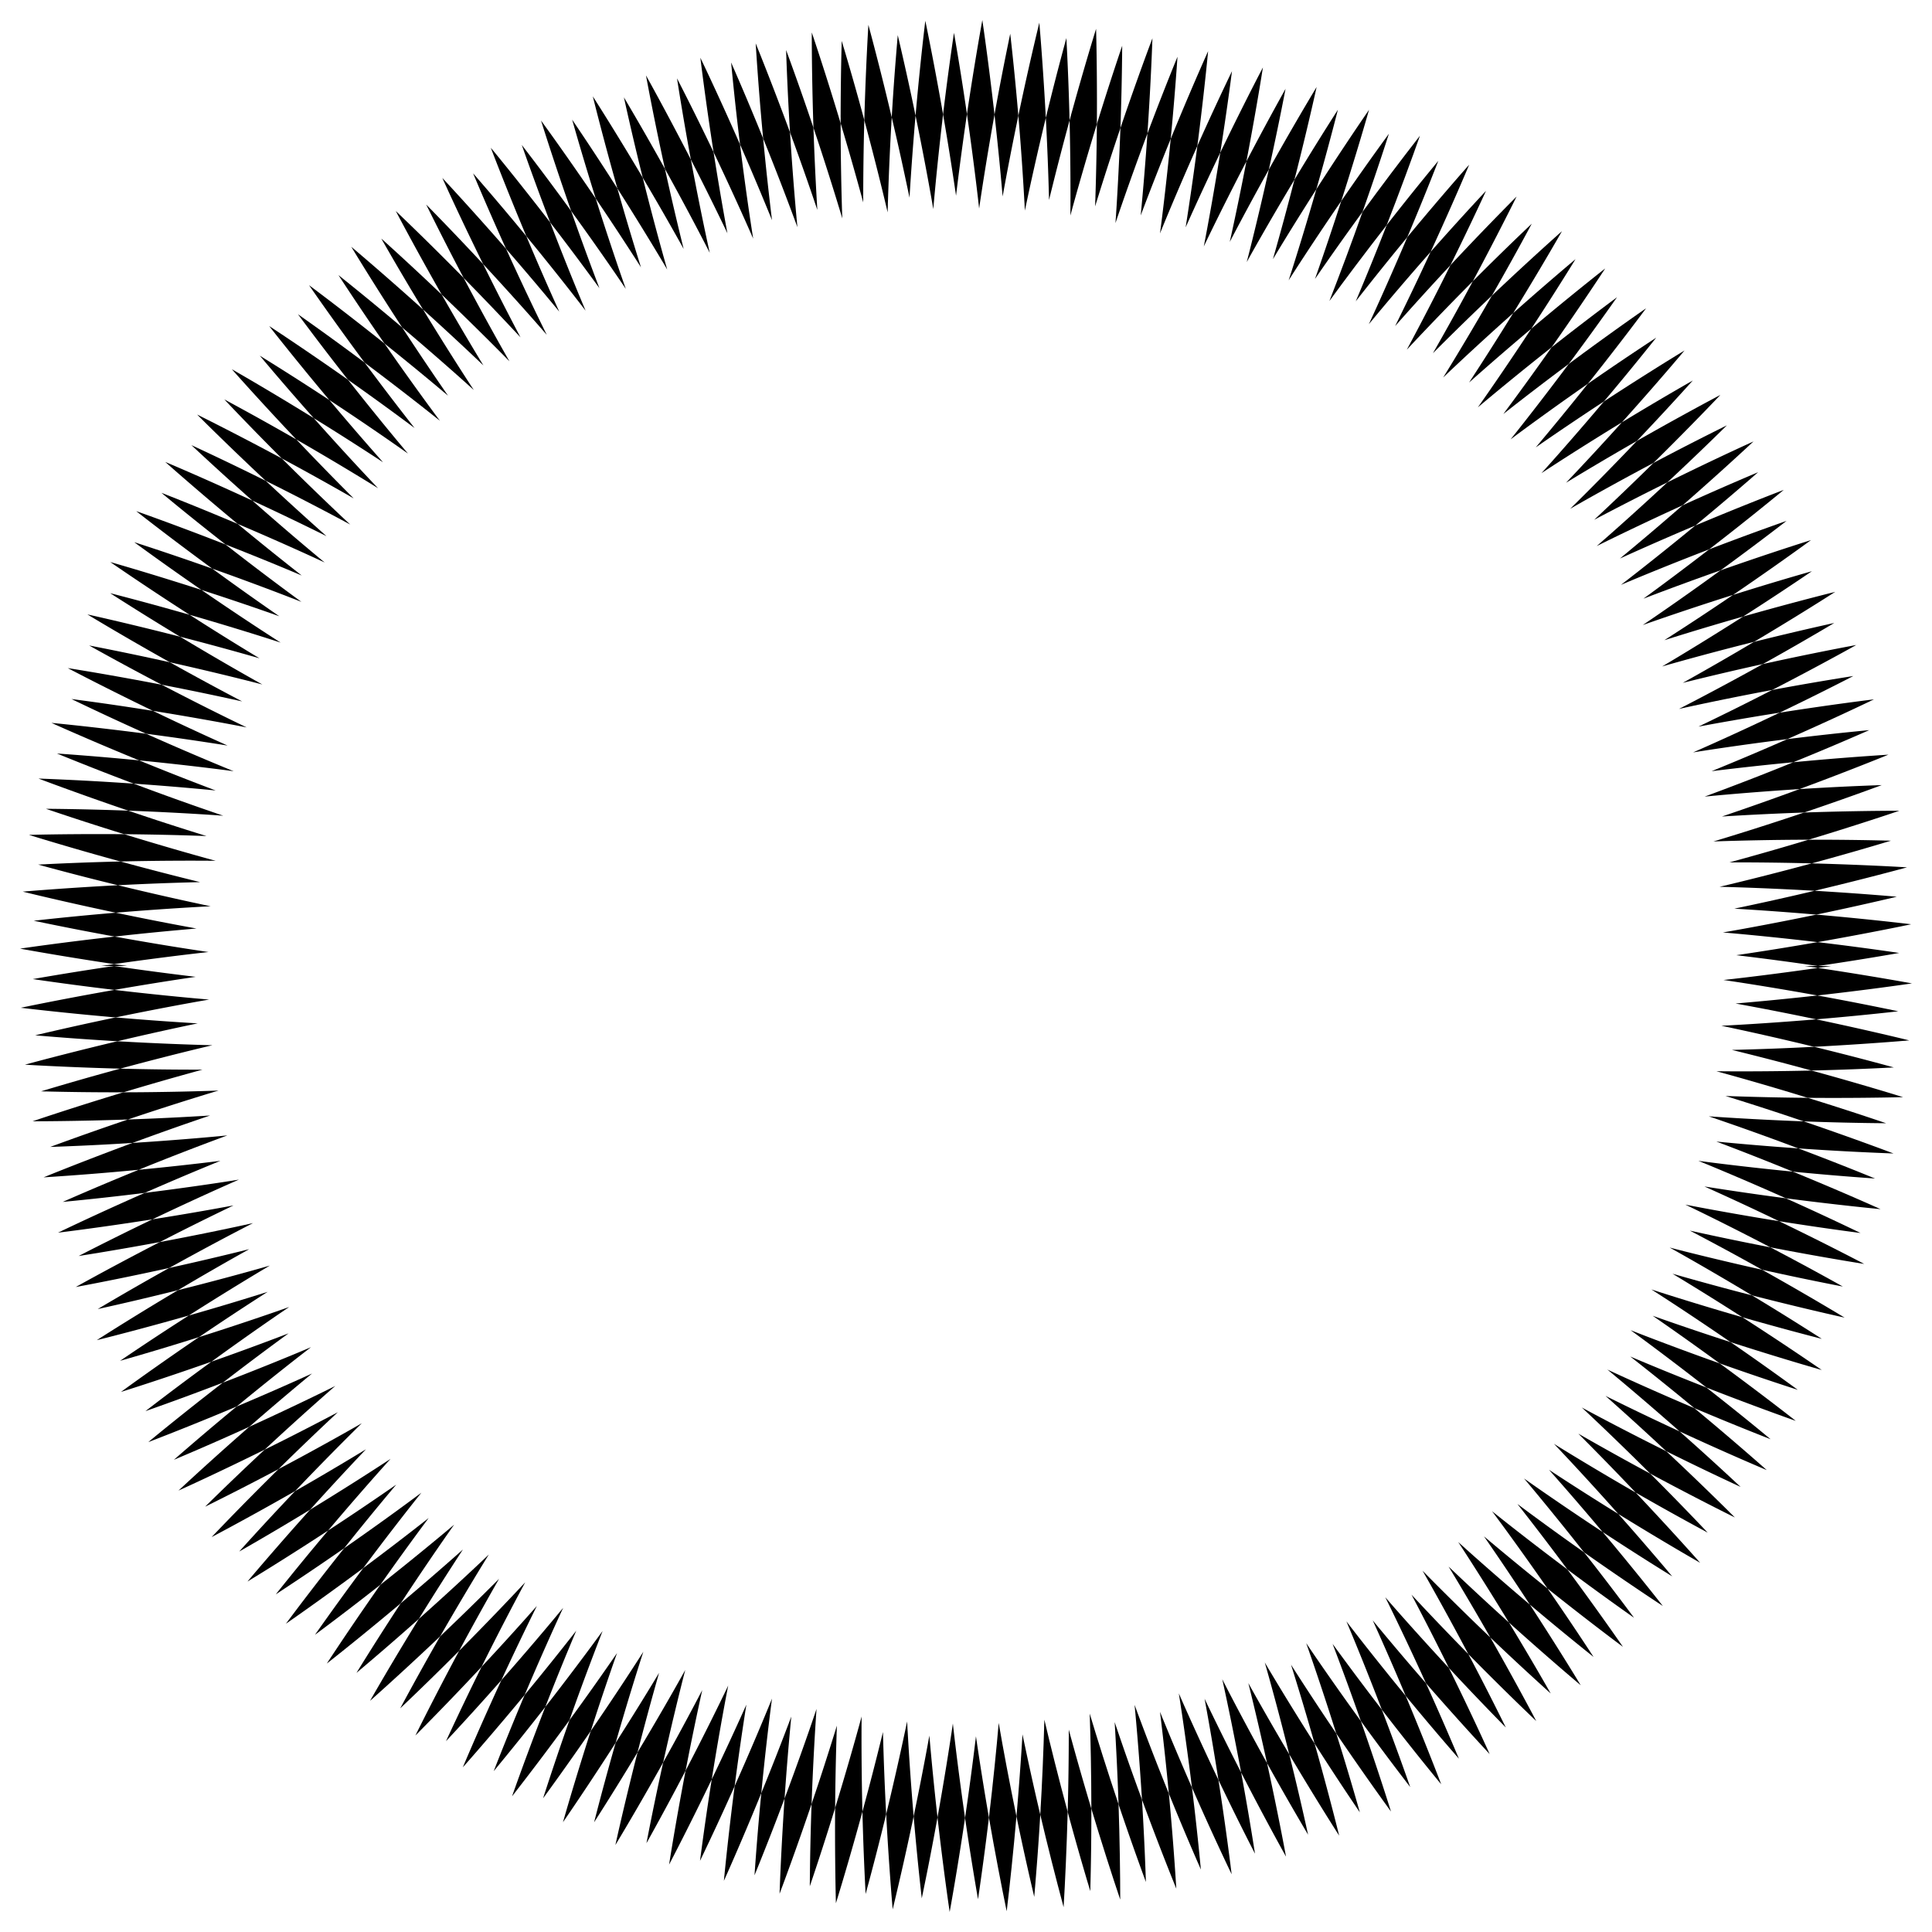 <svg xmlns="http://www.w3.org/2000/svg" viewBox="0 0 1633.893 1633.917"><path d="M1168.617 1445.852a2554.957 2554.957 0 01-41.654-55.65 2571.354 2571.354 0 0123.898 65.278 2502.477 2502.477 0 0041.763 55.852 2481.137 2481.137 0 00-24.007-65.48zM1205.921 1423.491a2561.863 2561.863 0 01-44.987-53.107c9.844 21.737 19.481 43.865 27.836 63.777 13.775 16.761 29.256 35.073 45.021 53.166a2484.254 2484.254 0 00-27.87-63.836z"/><path d="M1225.296 1410.544c-19.971-21.485-39.974-43.836-53.808-59.809 9.13 18.398 22.364 46.152 34.433 72.756 18.893 21.687 39.618 44.619 53.903 59.94-8.778-19.441-21.521-46.516-34.528-72.887zM1130.069 1465.994a2545.358 2545.358 0 01-38.245-58.15 2527.67 2527.67 0 0119.932 66.674c11.646 18.295 24.806 38.348 38.272 58.21a2471.632 2471.632 0 00-19.959-66.734z"/><path d="M1150.861 1455.479c-17.434-24.006-34.553-48.564-46.204-65.86 6.848 19.364 16.64 48.51 25.411 76.375 16.044 23.671 33.851 48.944 46.28 66.005-6.348-20.298-15.726-48.698-25.487-76.52zM1188.77 1434.161c-18.327-22.277-37.495-46.488-50.113-62.963 8.016 18.926 19.401 47.045 29.96 74.654 18.046 23.445 37.056 47.201 50.21 63.129-7.053-18.513-18.423-47.13-30.057-74.82zM1308.735 1343.403a2588.556 2588.556 0 01-53.726-44.102 2591.208 2591.208 0 0138.778 57.687 2523.52 2523.52 0 0053.888 44.279 2523.635 2523.635 0 00-38.94-57.864zM1293.787 1356.988c-22.408-18.936-45.052-38.817-60.597-52.916 11.272 17.168 27.74 43.13 42.916 68.089 21.405 19.304 44.72 39.574 60.706 53.047-10.942-18.072-26.927-43.566-43.025-68.22zM1325.525 1327.249c-23.11-17.271-47.502-36.218-63.687-49.211 12.35 16.547 29.983 40.965 46.897 65.365 23.026 18.392 46.925 36.769 63.805 49.337-11.73-16.974-29.587-42.001-47.015-65.491zM1241.763 1398.849a2574.955 2574.955 0 01-48.052-50.229 2584.577 2584.577 0 0131.585 61.925 2511.215 2511.215 0 0048.186 50.417 2500.64 2500.64 0 00-31.719-62.113zM1276.106 1372.162a2569.488 2569.488 0 01-51.038-47.316 2555.267 2555.267 0 0135.297 59.974 2473.676 2473.676 0 0051.082 47.369 2483.061 2483.061 0 00-35.341-60.027zM1260.365 1384.82c-20.873-19.913-42.817-41.643-57.327-56.481 10.142 17.668 24.807 44.16 38.725 70.509 20.634 20.999 42.299 42.243 57.435 56.631-9.308-17.68-24.031-44.701-38.833-70.659zM1030.425 1505.26c-12.438-26.037-25.224-54.154-33.508-73.188 3.3 20.732 7.536 50.44 11.131 79.679 11.767 26.847 24.287 54.032 33.555 73.339-2.391-19.664-6.543-50.165-11.178-79.83zM965.775 1521.995a2504.116 2504.116 0 01-23.11-65.621 2568.562 2568.562 0 013.29 69.513 2488.103 2488.103 0 0023.129 65.712 2421.095 2421.095 0 00-3.309-69.604zM922.961 1529.64a2574.861 2574.861 0 01-19.097-66.888 2492.97 2492.97 0 01-.927 69.542 2418.114 2418.114 0 0019.116 67.033 2500.7 2500.7 0 00.908-69.687z"/><path d="M945.955 1525.887c-9.058-26.929-18.474-56.816-24.392-76.712.749 20.66 1.381 51.708 1.398 80.464 8.191 27.319 17.633 56.778 24.413 76.842.011-20.755-.448-51.897-1.419-80.594zM902.937 1532.294c-7.517-27.831-15.005-57.768-19.713-77.965-.741 26.558-1.798 52.215-3.467 80.338 6.422 27.253 12.791 52.314 19.739 78.239 1.258-20.729 2.66-51.613 3.441-80.612zM859.613 1536.131c-5.866-28.362-11.458-58.239-15.008-79.049-1.725 20.372-4.795 50.993-8.267 80.076 4.917 28.324 10.75 58.676 15.019 79.191 2.553-21.069 5.718-51.025 8.256-80.218z"/><path d="M879.757 1534.667c-6.121-25.956-9.882-43.419-15.038-67.886a2604.95 2604.95 0 01-5.106 69.35 2525.265 2525.265 0 0015.051 68.073c2.056-24.485 3.524-43.024 5.093-69.537zM1071.545 1491.09c-14.213-25.606-28.359-52.279-37.88-70.968 4.452 20.048 10.638 50.16 15.965 78.879 13.16 25.646 27.772 52.872 37.945 71.138-3.778-20.574-9.687-50.149-16.03-79.049zM1111.756 1474.518c-15.503-24.329-31.604-50.681-42.137-68.563 5.711 19.895 13.589 49.104 20.717 77.729 15.107 25.506 31.03 51.264 42.207 68.735-4.791-19.354-12.612-49.106-20.787-77.901zM1090.336 1483.684a2553.71 2553.71 0 01-34.609-60.277 2556.232 2556.232 0 0115.818 67.682 2491.53 2491.53 0 0034.699 60.505 2484.478 2484.478 0 00-15.908-67.91zM1049.629 1499.001a2523.62 2523.62 0 01-30.908-62.352 2543.472 2543.472 0 0111.703 68.61 2462.09 2462.09 0 0030.926 62.411 2440.153 2440.153 0 00-11.721-68.669zM1008.047 1511.751a2554.71 2554.71 0 01-27.041-64.047c2.91 23.72 5.452 47.549 7.487 69.113a2464.74 2464.74 0 0027.095 64.259 2486.634 2486.634 0 00-7.541-69.325z"/><path d="M988.493 1516.817c-10.619-26.199-19.675-49.787-28.985-75.026 1.974 20.337 4.462 50.989 6.267 80.204 9.933 27.009 21.137 55.835 29.034 75.248-1.702-26.772-3.63-52.045-6.316-80.426zM1339.629 1312.789a2561.858 2561.858 0 01-56.334-40.858 2571.267 2571.267 0 0142.23 55.318 2485.305 2485.305 0 0056.384 40.906 2479.23 2479.23 0 00-42.28-55.366zM1409.154 1227.297c-26.164-13.007-53.185-27.088-71.437-36.977 14.485 13.484 36.682 34.773 57.869 55.915 25.387 13.661 52.862 27.806 71.598 37.09-14.503-14.525-36.335-35.735-58.03-56.028zM1516.231 990.858c-29.121-2.848-58.946-6.34-79.932-9.147 18.225 7.4 46.552 19.395 73.999 31.678 28.518 3.732 59.235 7.179 80.084 9.189-19.232-8.65-46.698-20.493-74.151-31.72z"/><path d="M1520.808 971.184a2526.246 2526.246 0 01-69.278-5.767 2555.75 2555.75 0 0164.7 25.441 2492.317 2492.317 0 0069.489 5.816 2459.55 2459.55 0 00-64.911-25.49zM1528.819 928.433c-21.676-.189-45.719-.7-69.57-1.566a2504.082 2504.082 0 0166.172 21.477c21.684.813 45.709 1.386 69.667 1.583a2502.538 2502.538 0 00-66.269-21.494zM1525.42 948.344c-28.819-1.064-59.64-2.783-80.332-4.274 25.006 8.525 48.858 16.995 75.721 27.114 28.298 1.97 53.744 3.28 80.559 4.318-18.545-7.012-47.515-17.495-75.948-27.158zM1510.298 1013.388a2544.058 2544.058 0 01-68.88-9.993 2526.658 2526.658 0 0163.102 29.348 2446.61 2446.61 0 0068.939 10.009 2465.256 2465.256 0 00-63.161-29.364zM1504.52 1032.744c-28.489-4.554-58.887-10.004-79.254-13.997 18.586 8.894 45.527 22.318 71.889 36.104 28.74 5.563 58.436 10.743 79.422 14.058-17.542-9.206-45-23.119-72.057-36.165z"/><path d="M1532.007 905.356c-28.307.682-59.499.829-80.477.588 19.254 5.213 49.429 13.876 77.289 22.49 28.317.258 59.669-.046 80.607-.575-20.01-6.213-49.798-14.961-77.419-22.503zM1537.39 818.572c-28.557 4.113-59.206 7.954-79.839 10.209 20.749 3.026 50.422 7.832 79.384 13.087 29.351-3.278 59.096-7.157 79.999-10.208-19.502-3.563-49.869-8.676-79.544-13.088zM1548.43 816.958h-22.039l10.999 1.613 11.04-1.613zM1536.935 841.868a2614.244 2614.244 0 01-69.196 6.801 2556.42 2556.42 0 0168.226 13.375c21.55-1.805 45.621-4.114 69.399-6.79a2538.523 2538.523 0 00-68.429-13.386zM1535.966 862.044c-30.267 2.541-61.574 4.532-80.233 5.437 20.095 4.167 50.075 10.878 78.434 17.793 28.748-1.483 59.606-3.636 80.495-5.417-17.561-4.322-48.249-11.421-78.696-17.813z"/><path d="M1534.166 885.273a2496.724 2496.724 0 01-69.504 2.639 2587.147 2587.147 0 0167.344 17.443 2504.94 2504.94 0 0069.638-2.624 2426.608 2426.608 0 00-67.478-17.458zM1355.369 1295.61c-24.329-15.995-49.338-33.117-66.493-45.277 13.182 15.621 32.654 39.438 50.753 62.456 23.507 16.562 49.1 33.909 66.63 45.4-12.925-16.499-31.964-40.042-50.89-62.579zM1497.154 1054.851a2557.45 2557.45 0 01-68.057-14.131 2549.891 2549.891 0 0161.12 33.101 2477.844 2477.844 0 0068.283 14.214 2484.925 2484.925 0 00-61.346-33.184zM836.338 1537.157a2610.626 2610.626 0 01-10.971-68.737 2614.672 2614.672 0 01-9.227 68.993 2530.471 2530.471 0 0010.971 68.778 2529.764 2529.764 0 009.227-69.034zM1395.585 1246.234c-19.016-10.219-40.124-21.933-60.819-33.811a2580.204 2580.204 0 0148.559 49.863 2497.381 2497.381 0 0060.874 33.852c-16.502-17.423-33.244-34.582-48.614-49.904zM1420.441 1210.548a2578.418 2578.418 0 01-62.688-30.054 2564.142 2564.142 0 0151.401 46.803 2494.04 2494.04 0 0062.87 30.178 2509.308 2509.308 0 00-51.583-46.927zM1383.324 1262.287c-25.015-14.381-51.503-30.272-69.129-41.235 14.368 15.081 34.663 37.069 54.39 59.282 25.263 15.624 50.977 30.873 69.253 41.335-13.13-14.828-33.863-37.584-54.514-59.382zM1368.585 1280.334a2588.18 2588.18 0 01-58.626-37.355 2579.073 2579.073 0 0145.41 52.631 2511.198 2511.198 0 0058.798 37.505 2521.704 2521.704 0 00-45.582-52.781zM1432.908 1190.864c-26.564-11.272-54.769-23.868-73.585-32.637 16.151 13.306 38.978 32.732 61.119 52.321 26.795 12.406 54.221 24.489 73.714 32.717-15.432-13.69-38.731-33.742-61.248-52.401zM1454.339 1153.012c-27.682-9.809-56.246-20.556-75.369-28.104 16.604 12.078 41.172 30.55 64.175 48.543 26.793 10.486 55.788 21.226 75.548 28.198-16.238-12.749-40.512-31.207-64.354-48.637zM1481.584 1095.46c-20.913-5.369-44.21-11.689-67.146-18.271a2555.493 2555.493 0 0159.084 36.791 2469.776 2469.776 0 0067.206 18.297c-20.191-12.97-40.555-25.624-59.144-36.817zM1473.522 1113.98c-27.674-7.964-57.208-17.066-76.984-23.515 17.69 11.288 42.717 27.834 66.987 44.558 28.118 9.09 56.757 17.761 77.125 23.582-16.292-11.26-41.864-28.401-67.128-44.625z"/><path d="M1463.525 1135.024a2567.355 2567.355 0 01-65.853-22.277 2544.054 2544.054 0 0156.667 40.266 2478.177 2478.177 0 0066.051 22.378 2491.73 2491.73 0 00-56.865-40.367zM1490.218 1073.82c-28.593-6.37-58.078-13.536-78.218-18.78 17.947 9.978 44.572 25.34 69.584 40.419 27.862 7.168 57.941 14.321 78.398 18.849-17.739-10.737-43.907-26.029-69.764-40.488zM1443.145 1173.45c-23.206-9.165-39.98-15.893-64.442-26.25a2575.704 2575.704 0 0154.205 43.664 2488.283 2488.283 0 0064.5 26.286c-20.548-17.033-35.034-28.56-54.263-43.7zM150.526 1091.097a2556.509 2556.509 0 0160.245-34.68 2542.76 2542.76 0 01-67.669 15.896 2477.14 2477.14 0 00-60.461 34.765 2490.984 2490.984 0 0067.885-15.981zM188.446 1169.332a2569.818 2569.818 0 0155.6-41.715 2565.787 2565.787 0 01-65.245 23.968 2494.65 2494.65 0 00-55.812 41.829 2500.043 2500.043 0 0065.457-24.082zM200.156 1189.479c22.26-18.356 46.452-37.555 62.916-50.194-18.965 8.057-46.85 19.388-74.626 30.047-23.367 18.029-46.871 36.872-63.068 50.277 19.273-7.364 47.825-18.772 74.778-30.13zM178.801 1151.585c23.774-17.307 48.561-34.634 65.803-46.275-19.263 6.837-48.413 16.67-76.333 25.493-23.795 16.166-49.045 34.004-65.965 46.357 19.993-6.277 48.624-15.76 76.495-25.575z"/><path d="M159.711 1112.508c24.316-15.532 50.654-31.665 68.527-42.219-20.26 5.84-49.244 13.683-77.712 20.808-25.426 15.099-50.906 30.882-68.682 42.282 20.021-4.98 49.741-12.852 77.867-20.871zM143.102 1072.313c25.775-14.346 52.674-28.638 70.919-37.958-19.314 4.311-49.405 10.553-78.849 16.048-25.435 13.088-52.672 27.737-71.107 38.031 20.485-3.785 50.328-9.786 79.037-16.121zM168.27 1130.804a2532.038 2532.038 0 0158.1-38.306 2546.154 2546.154 0 01-66.659 20.01 2466.218 2466.218 0 00-58.159 38.335 2449.094 2449.094 0 0066.718-20.039zM210.86 1206.61a2549.488 2549.488 0 0153.05-45.041 2557.523 2557.523 0 01-63.754 27.91 2477.16 2477.16 0 00-53.107 45.079 2466.92 2466.92 0 0063.811-27.948zM262.263 1276.733c14.44-16.063 30.811-33.79 47.253-51.085a2577.757 2577.757 0 01-59.941 35.369 2489.911 2489.911 0 00-47.306 51.129c20.834-11.907 41.477-24.115 59.994-35.413z"/><path d="M277.452 1294.403c18.797-22.295 38.827-45.164 52.843-60.652-17.153 11.288-43.094 27.782-68.033 42.982-19.244 21.386-39.504 44.739-52.988 60.775 17.836-10.826 43.532-26.972 68.178-43.105zM291.052 1309.338a2588.33 2588.33 0 0144.049-53.782 2571.467 2571.467 0 01-57.649 38.847 2511.028 2511.028 0 00-44.214 53.932 2517.185 2517.185 0 0057.814-38.997zM223.82 1225.971c21.628-20.151 44.152-40.34 59.743-53.873-17.622 8.771-45.365 22.072-72.703 34.512-21.671 18.919-44.585 39.67-59.894 53.972 18.978-8.593 46.321-21.486 72.854-34.611zM249.574 1261.016c19.894-20.898 41.604-42.868 56.429-57.396-18.042 10.383-44.316 24.953-70.471 38.807-21.008 20.69-42.022 42.164-56.562 57.494 18.244-9.63 45.214-24.389 70.604-38.905z"/><path d="M235.532 1242.428a2583.796 2583.796 0 0150.175-48.108 2568.699 2568.699 0 01-61.886 31.651 2511.935 2511.935 0 00-50.366 48.245 2519.185 2519.185 0 0062.077-31.788zM99.31 880.577a2550.525 2550.525 0 0167.86-15.113 2597.047 2597.047 0 01-69.344-5.032 2528.086 2528.086 0 00-68.067 15.13c23.847 2.07 47.96 3.763 69.551 5.015zM307.219 1326.115c17.249-23.133 36.172-47.549 49.15-63.751-16.725 12.511-40.987 30.068-65.317 46.974-18.229 22.874-36.466 46.631-49.261 63.856 16.283-11.28 41.335-29.163 65.428-47.079z"/><path d="M101.703 903.753c27.827-7.548 57.761-15.07 77.956-19.801-18.051-.408-49.286-1.566-80.349-3.376-29.494 6.985-60.255 14.911-78.209 19.826 20.609 1.228 51.344 2.596 80.602 3.351zM104.377 923.773a2581.715 2581.715 0 0166.878-19.173c-23.47.038-46.167-.24-69.552-.847a2418.79 2418.79 0 00-67.003 19.19c23.99.627 48.059.879 69.677.83zM97.825 860.433c28.619-5.949 58.171-11.517 79.025-15.1-20.466-1.71-51.063-4.746-80.072-8.178-28.335 4.95-58.683 10.816-79.187 15.105 21.155 2.543 50.936 5.654 80.234 8.173zM135.172 1050.402c19.18-9.885 40.796-20.65 62.309-30.976a2565.77 2565.77 0 01-68.605 11.783 2481.53 2481.53 0 00-62.368 30.994c23.705-3.727 47.322-7.804 68.664-11.801zM96.482 816.958a2544.162 2544.162 0 00-68.757 11.047 2507.41 2507.41 0 0069.053 9.15 2594.925 2594.925 0 0168.716-11.045 2631.108 2631.108 0 01-69.012-9.152zM128.875 1031.209c26.027-12.469 54.135-25.287 73.162-33.594-20.487 3.285-50.389 7.594-79.673 11.224-26.661 11.716-54.124 24.406-73.295 33.635 19.657-2.413 50.143-6.596 79.806-11.265z"/><path d="M122.364 1008.839a2559.085 2559.085 0 0164.028-27.117c-23.751 2.946-47.546 5.506-69.113 7.567-20.034 8.141-42.324 17.518-64.22 27.166a2486.756 2486.756 0 0069.305-7.616zM117.279 989.289c25.517-10.375 49.246-19.542 74.986-29.068-20.427 2.006-51.048 4.523-80.184 6.355-27.002 9.964-55.82 21.202-75.228 29.121 26.092-1.688 51.696-3.657 80.426-6.408z"/><path d="M112.081 966.576a2485.949 2485.949 0 0165.586-23.183 2565.14 2565.14 0 01-69.498 3.366 2490.43 2490.43 0 00-65.697 23.205c24.136-.828 46.782-1.95 69.609-3.388zM108.169 946.759c27.052-9.137 56.923-18.579 76.677-24.478-17.574.657-49.022 1.439-80.469 1.492-27.028 8.134-56.821 17.719-76.808 24.496 17.685-.01 48.945-.401 80.6-1.51zM520.658 1473.871c8.197-28.613 17.317-58.201 23.43-77.019-11.143 17.505-27.765 42.727-44.486 67.043-8.894 27.603-17.634 56.56-23.492 77.145 11.772-17.071 28.869-42.692 44.548-67.169zM560.84 1490.517c6.386-28.822 13.619-58.682 18.689-78.233-9.957 17.955-25.287 44.593-40.336 69.618-7.138 27.874-14.258 57.966-18.765 78.431 10.332-17.105 25.846-43.697 40.412-69.816zM621.294 1510.52a2531.127 2531.127 0 019.913-68.883 2539.3 2539.3 0 01-29.279 63.144 2462.033 2462.033 0 00-9.929 68.942 2439.075 2439.075 0 0029.295-63.203zM686.354 1525.584c1.032-28.824 2.718-59.653 4.186-80.35-6.492 19.357-16.653 48.12-27.029 75.758-2.022 29.51-3.535 60.141-4.227 80.557 6.99-18.549 17.44-47.526 27.07-75.965zM663.51 1520.992a2541.612 2541.612 0 015.686-69.276 2553.39 2553.39 0 01-25.366 64.718 2491.802 2491.802 0 00-5.74 69.507 2479.387 2479.387 0 0025.42-64.949zM601.928 1504.781c4.524-28.499 9.941-58.907 13.914-79.282-8.964 18.787-22.296 45.613-36.025 71.936-5.583 29.021-10.683 58.503-13.966 79.432 9.565-18.278 23.405-45.73 36.077-72.086z"/><path d="M579.816 1497.435a2557.202 2557.202 0 0114.058-68.083 2533.561 2533.561 0 01-33.034 61.165 2466.05 2466.05 0 00-14.135 68.291 2482.897 2482.897 0 0033.111-61.373zM643.831 1516.434c2.811-29.078 6.277-59 9.055-79.935-7.704 19.037-19.689 47.346-31.591 74.021-3.701 28.527-7.115 59.252-9.102 80.107 8.603-19.185 20.476-46.812 31.638-74.193zM321.707 1340.191c12.399-17.662 26.539-37.233 40.79-56.373a2590.138 2590.138 0 01-55.277 42.297 2504.522 2504.522 0 00-40.837 56.424c19.258-14.316 38.281-28.901 55.324-42.348zM792.846 1536.978a2617.343 2617.343 0 01-6.876-69.199 2547.38 2547.38 0 01-13.299 68.25c1.828 21.552 4.164 45.628 6.868 69.382a2544.23 2544.23 0 0013.307-68.433zM729.352 1532.11c-.743-29.931-.889-60.427-.682-80.47-5.109 18.952-13.632 48.813-22.402 77.322-.223 28.563.115 59.737.664 80.599 6.441-20.822 14.787-49.419 22.42-77.451zM749.438 1534.25a2514.47 2514.47 0 01-2.719-69.492 2586.312 2586.312 0 01-17.367 67.353 2512.223 2512.223 0 002.702 69.647 2449.35 2449.35 0 0017.384-67.508z"/><path d="M706.268 1528.962c.166-21.68.651-45.727 1.49-69.583-7.031 22.821-14.47 45.767-21.404 66.204-.79 21.693-1.33 45.68-1.504 69.66a2494.141 2494.141 0 0021.418-66.281zM772.671 1536.029c-2.379-27.963-4.086-53.453-5.527-80.22-3.97 19.248-10.621 49.249-17.706 78.441 1.514 28.738 3.702 59.603 5.508 80.502 6.94-28.867 12.502-53.711 17.725-78.723zM388.321 1396.071c10.195-19.025 21.874-40.13 33.738-60.851a2592.133 2592.133 0 01-49.812 48.618 2511.82 2511.82 0 00-33.782 60.908 2453.003 2453.003 0 0049.856-48.675zM407.271 1409.626c12.599-25.414 24.254-47.872 36.894-71.473-13.972 15.042-35.24 37.228-55.844 57.919-13.608 25.355-27.733 52.863-37.016 71.651 18.942-19.093 36.516-37.257 55.966-58.097z"/><path d="M424.031 1420.897a2584.081 2584.081 0 0129.99-62.731 2546.05 2546.05 0 01-46.75 51.46c-9.61 19.374-20.082 41.149-30.103 62.897a2506.481 2506.481 0 0046.863-51.626zM372.247 1383.839c14.322-24.977 30.2-51.51 41.165-69.182-15.105 14.423-37.217 34.877-59.225 54.461-15.318 24.823-30.669 50.754-41.254 69.294 15.508-13.765 38.232-34.556 59.314-54.573z"/><path d="M354.187 1369.118a2588.331 2588.331 0 0137.297-58.676 2558.806 2558.806 0 01-52.586 45.475 2492.886 2492.886 0 00-37.434 58.834 2527.713 2527.713 0 0052.723-45.633zM539.193 1481.901c5.341-20.91 11.631-44.205 18.192-67.158a2563.812 2563.812 0 01-36.727 59.128 2485.605 2485.605 0 00-18.219 67.224 2428.722 2428.722 0 0036.754-59.194z"/><path d="M338.898 1355.917c16.15-24.625 33.452-49.931 45.199-66.538-15.677 13.259-39.454 32.738-62.39 50.812-16.547 23.539-33.866 49.152-45.335 66.69 15.939-12.511 39.785-31.823 62.526-50.964zM816.14 1537.412c-4.145-28.557-8.02-59.207-10.298-79.841-2.989 20.66-7.79 50.547-12.995 79.406 3.247 28.823 7.185 58.842 10.291 79.98 3.561-19.611 8.631-49.94 13.002-79.545zM499.602 1463.896a2566.144 2566.144 0 0122.208-65.889 2529.092 2529.092 0 01-40.206 56.719c-7.206 20.391-14.977 43.272-22.3 66.068a2494.752 2494.752 0 0040.298-56.898zM443.734 1433.34c11.178-26.437 23.791-54.771 32.552-73.626-13.202 16.062-32.763 39.109-52.254 61.184-12.21 26.438-24.38 54.134-32.633 73.744 13.696-15.471 33.802-38.882 52.335-61.302z"/><path d="M461.162 1443.552a2518.113 2518.113 0 0126.175-64.464 2579.204 2579.204 0 01-43.603 54.251 2498.03 2498.03 0 00-26.212 64.533 2436.357 2436.357 0 0043.64-54.32zM481.605 1454.727c9.369-26.531 18.227-50.23 28.017-75.394-12.057 16.616-30.497 41.201-48.46 64.22-10.459 26.808-21.171 55.818-28.124 75.588 16.31-20.979 31.665-41.241 48.567-64.414z"/><g><path d="M465.275 188.065a2554.957 2554.957 0 0141.654 55.65 2571.354 2571.354 0 01-23.898-65.278 2502.477 2502.477 0 00-41.763-55.852 2490.926 2490.926 0 0024.007 65.48zM427.972 210.426a2561.863 2561.863 0 0144.987 53.107c-9.844-21.737-19.481-43.865-27.836-63.777-13.775-16.761-29.256-35.073-45.021-53.166a2487.316 2487.316 0 0027.87 63.836z"/><path d="M408.597 223.372c19.971 21.485 39.975 43.836 53.808 59.809-9.088-18.313-22.334-46.085-34.433-72.756-18.893-21.687-39.618-44.619-53.903-59.94 8.78 19.448 21.521 46.516 34.528 72.887zM503.824 167.923a2545.358 2545.358 0 0138.245 58.15 2527.67 2527.67 0 01-19.932-66.674 2447.197 2447.197 0 00-38.273-58.21 2476.244 2476.244 0 0019.96 66.734z"/><path d="M483.031 178.437c17.202 23.688 34.355 48.269 46.204 65.861-6.816-19.274-16.618-48.44-25.411-76.375-16.138-23.809-33.946-49.074-46.28-66.005 6.349 20.297 15.726 48.697 25.487 76.519zM445.123 199.755c18.327 22.277 37.495 46.487 50.112 62.963-8.016-18.926-19.401-47.045-29.96-74.654-17.989-23.371-37.001-47.134-50.21-63.129 7.055 18.517 18.424 47.131 30.058 74.82zM325.158 290.514a2588.556 2588.556 0 0153.726 44.102 2591.208 2591.208 0 01-38.778-57.687 2523.52 2523.52 0 00-53.888-44.279 2520.38 2520.38 0 0038.94 57.864z"/><path d="M340.106 276.929c22.4 18.929 45.046 38.811 60.597 52.916-11.219-17.088-27.702-43.068-42.916-68.089-21.361-19.264-44.688-39.547-60.706-53.047 10.941 18.071 26.927 43.566 43.025 68.22zM308.367 306.667c23.11 17.271 47.502 36.218 63.687 49.211-12.392-16.604-30.034-41.038-46.897-65.365-22.825-18.231-46.729-36.623-63.805-49.337 11.262 16.296 29.123 41.374 47.015 65.491zM392.13 235.068a2574.955 2574.955 0 0148.052 50.229 2584.57 2584.57 0 01-31.585-61.924 2511.341 2511.341 0 00-48.186-50.417 2504.034 2504.034 0 0031.719 62.112zM357.787 261.755a2572.346 2572.346 0 0151.038 47.315 2553.217 2553.217 0 01-35.297-59.974 2473.676 2473.676 0 00-51.082-47.369 2479.906 2479.906 0 0035.341 60.028z"/><path d="M373.527 249.096c20.873 19.913 42.817 41.643 57.327 56.481-10.197-17.763-24.864-44.268-38.725-70.509-20.794-21.162-42.464-42.4-57.435-56.631 9.235 17.54 23.963 44.581 38.833 70.659zM603.468 128.657c12.438 26.037 25.224 54.154 33.509 73.188-3.3-20.732-7.536-50.44-11.131-79.679-11.743-26.792-24.268-53.993-33.555-73.339 2.39 19.66 6.542 50.165 11.177 79.83zM668.118 111.922a2504.116 2504.116 0 0123.11 65.621 2568.562 2568.562 0 01-3.29-69.513 2484.496 2484.496 0 00-23.129-65.712 2421.095 2421.095 0 003.309 69.604zM710.931 104.277a2574.861 2574.861 0 0119.097 66.888 2495.12 2495.12 0 01.927-69.543 2418.13 2418.13 0 00-19.116-67.033 2508.523 2508.523 0 00-.908 69.688z"/><path d="M687.938 108.029c9.058 26.929 18.474 56.816 24.392 76.712-.757-20.882-1.381-51.853-1.398-80.464-8.136-27.138-17.564-56.572-24.413-76.842-.011 19.337.402 50.549 1.419 80.594zM730.956 101.623c7.502 27.774 14.996 57.727 19.713 77.965.743-26.612 1.802-52.283 3.467-80.338-6.246-26.505-12.593-51.58-19.739-78.239-1.201 19.8-2.632 50.582-3.441 80.612zM774.28 97.786c5.865 28.362 11.451 58.202 15.008 79.049 1.733-20.468 4.803-51.066 8.267-80.076-4.919-28.336-10.752-58.685-15.019-79.191-2.531 20.883-5.702 50.832-8.256 80.218zM754.136 99.25c6.136 26.02 9.916 43.579 15.038 67.886a2604.95 2604.95 0 015.106-69.35 2525.265 2525.265 0 00-15.051-68.073c-2.06 24.526-3.493 42.497-5.093 69.537zM562.348 142.827c14.351 25.855 28.481 52.519 37.88 70.968-4.431-19.955-10.625-50.088-15.965-78.879-13.133-25.594-27.752-52.835-37.945-71.138 3.788 20.63 9.698 50.197 16.03 79.049zM522.137 159.399c15.503 24.329 31.604 50.68 42.137 68.563-5.711-19.895-13.589-49.104-20.717-77.729-15.062-25.431-30.988-51.199-42.207-68.735 4.76 19.228 12.585 49.01 20.787 77.901z"/><path d="M543.557 150.232a2553.71 2553.71 0 0134.609 60.277 2555.353 2555.353 0 01-15.818-67.683 2487.73 2487.73 0 00-34.699-60.504 2484.478 2484.478 0 0015.908 67.91zM584.263 134.915a2523.62 2523.62 0 0130.908 62.352 2543.472 2543.472 0 01-11.703-68.61 2462.09 2462.09 0 00-30.926-62.411c3.7 23.709 7.758 47.353 11.721 68.669zM625.846 122.165a2554.71 2554.71 0 0127.041 64.047 2524.698 2524.698 0 01-7.487-69.113 2464.74 2464.74 0 00-27.095-64.259 2486.22 2486.22 0 007.541 69.325z"/><path d="M645.4 117.1c10.544 26.015 19.623 49.641 28.985 75.026-1.984-20.432-4.467-51.062-6.267-80.204-9.932-27.009-21.137-55.834-29.034-75.248 1.692 26.629 3.624 51.986 6.316 80.426zM294.264 321.128a2561.858 2561.858 0 0156.334 40.858 2571.267 2571.267 0 01-42.23-55.318 2485.305 2485.305 0 00-56.384-40.906 2478.518 2478.518 0 0042.28 55.366zM224.739 406.62c26.447 13.148 53.473 27.244 71.437 36.977-15.029-13.99-37.196-35.285-57.868-55.915-25.336-13.633-52.823-27.787-71.598-37.09 14.712 14.735 36.559 35.945 58.029 56.028zM117.662 643.059c29.109 2.847 58.936 6.339 79.932 9.147-18.943-7.691-47.265-19.715-73.998-31.678-28.518-3.732-59.235-7.179-80.084-9.189 19.231 8.65 46.697 20.493 74.15 31.72z"/><path d="M113.085 662.733a2526.246 2526.246 0 0169.278 5.767 2555.75 2555.75 0 01-64.7-25.441 2492.317 2492.317 0 00-69.489-5.816 2463.03 2463.03 0 0064.911 25.49zM105.074 705.484c21.676.189 45.719.7 69.57 1.566a2502.772 2502.772 0 01-66.171-21.477 2423.748 2423.748 0 00-69.667-1.583 2501.317 2501.317 0 0066.268 21.494z"/><path d="M108.473 685.572c28.818 1.064 59.64 2.783 80.332 4.274-25.657-8.747-49.4-17.199-75.721-27.114-28.298-1.97-53.744-3.28-80.559-4.318 19.308 7.301 48.242 17.743 75.948 27.158zM123.595 620.528a2544.058 2544.058 0 0168.88 9.993 2524.99 2524.99 0 01-63.102-29.348 2446.61 2446.61 0 00-68.939-10.009 2458.455 2458.455 0 0063.161 29.364zM129.373 601.173c28.489 4.554 58.887 10.004 79.254 13.997-18.574-8.888-45.527-22.318-71.889-36.104-28.739-5.563-58.436-10.743-79.422-14.058 18.27 9.588 45.71 23.462 72.057 36.165zM101.886 728.561c28.481-.686 59.665-.828 80.477-.588-19.254-5.213-49.429-13.876-77.289-22.49-28.317-.259-59.706.047-80.607.575 19.978 6.203 49.734 14.943 77.419 22.503zM96.503 815.345c28.557-4.113 59.206-7.954 79.839-10.209-20.791-3.032-50.417-7.831-79.384-13.087-29.351 3.278-59.096 7.157-79.999 10.208 19.496 3.562 49.854 8.673 79.544 13.088z"/><path d="M85.463 816.958h22.039l-10.999-1.613-11.04 1.613zM96.957 792.049c21.524-2.41 45.433-4.79 69.196-6.801a2556.42 2556.42 0 01-68.226-13.375c-21.55 1.805-45.621 4.114-69.399 6.79a2539.286 2539.286 0 0068.429 13.386z"/><path d="M97.927 771.873c30.268-2.541 61.574-4.532 80.233-5.437-20.095-4.167-50.075-10.878-78.434-17.793-28.748 1.483-59.606 3.636-80.495 5.417 17.742 4.366 48.427 11.458 78.696 17.813zM99.727 748.643c24-1.242 46.571-2.083 69.504-2.639a2587.147 2587.147 0 01-67.344-17.443 2504.796 2504.796 0 00-69.638 2.624 2418.842 2418.842 0 0067.478 17.458zM278.524 338.307c24.928 16.388 49.936 33.54 66.493 45.277-13.182-15.621-32.655-39.438-50.753-62.456-23.517-16.57-49.107-33.914-66.629-45.4 12.917 16.49 31.946 40.022 50.889 62.579zM136.738 579.066a2557.45 2557.45 0 0168.057 14.131 2549.891 2549.891 0 01-61.12-33.101 2481.558 2481.558 0 00-68.283-14.214 2486.738 2486.738 0 0061.346 33.184zM797.555 96.76a2610.626 2610.626 0 0110.971 68.737 2614.672 2614.672 0 019.227-68.993 2530.471 2530.471 0 00-10.971-68.778 2529.24 2529.24 0 00-9.227 69.034zM238.308 387.682c19.016 10.219 40.124 21.933 60.819 33.811a2577.252 2577.252 0 01-48.559-49.863 2497.381 2497.381 0 00-60.874-33.852c16.502 17.424 33.243 34.583 48.614 49.904zM213.451 423.369a2578.418 2578.418 0 0162.688 30.054 2561.253 2561.253 0 01-51.4-46.803 2494.04 2494.04 0 00-62.87-30.178 2511.961 2511.961 0 0051.582 46.927zM250.569 371.63c25.015 14.381 51.503 30.272 69.129 41.235-14.315-15.025-34.583-36.979-54.39-59.282-25.151-15.555-50.876-30.816-69.254-41.335 13.678 15.445 34.401 38.151 54.515 59.382zM265.308 353.583a2588.18 2588.18 0 0158.626 37.355 2579.073 2579.073 0 01-45.41-52.631 2511.198 2511.198 0 00-58.798-37.505 2521.704 2521.704 0 0045.582 52.781zM200.985 443.053c26.564 11.272 54.769 23.868 73.585 32.637-16.151-13.306-38.978-32.732-61.119-52.321-26.795-12.406-54.22-24.489-73.714-32.717 14.817 13.145 38.13 33.244 61.248 52.401zM179.554 480.905c27.682 9.809 56.246 20.556 75.369 28.104-16.527-12.022-41.114-30.505-64.175-48.543-26.793-10.486-55.788-21.226-75.548-28.198 16.197 12.717 40.473 31.179 64.354 48.637zM152.309 538.457c20.913 5.368 44.21 11.689 67.146 18.271a2555.493 2555.493 0 01-59.084-36.791 2469.776 2469.776 0 00-67.206-18.297c20.191 12.97 40.555 25.624 59.144 36.817zM160.371 519.936c27.731 7.98 57.249 17.079 76.984 23.515-17.696-11.292-42.718-27.834-66.988-44.558-27.889-9.017-56.534-17.698-77.125-23.582 16.971 11.729 42.522 28.823 67.129 44.625zM170.367 498.893a2566.045 2566.045 0 0165.853 22.277 2549.734 2549.734 0 01-56.667-40.265 2479.395 2479.395 0 00-66.051-22.378 2499.163 2499.163 0 0056.865 40.366z"/><path d="M143.675 560.096c28.593 6.37 58.078 13.535 78.218 18.78-17.863-9.932-44.509-25.303-69.584-40.419-27.862-7.168-57.941-14.321-78.398-18.849 17.796 10.773 43.972 26.066 69.764 40.488zM190.748 460.466c23.138 9.138 39.951 15.881 64.442 26.25a2573.127 2573.127 0 01-54.205-43.664 2488.283 2488.283 0 00-64.5-26.286c20.548 17.033 35.034 28.561 54.263 43.7zM1483.367 542.82a2556.509 2556.509 0 01-60.245 34.68 2542.76 2542.76 0 0167.669-15.896 2477.14 2477.14 0 0060.461-34.765 2490.984 2490.984 0 00-67.885 15.981zM1445.447 464.584a2569.818 2569.818 0 01-55.6 41.715 2565.787 2565.787 0 0165.245-23.968 2494.65 2494.65 0 0055.812-41.829 2505.962 2505.962 0 00-65.457 24.082z"/><path d="M1433.737 444.438c-22.26 18.356-46.452 37.555-62.916 50.194 18.965-8.057 46.85-19.388 74.626-30.047 23.139-17.853 46.656-36.694 63.067-50.277-19.273 7.364-47.824 18.771-74.777 30.13zM1455.092 482.331c-23.752 17.291-48.537 34.617-65.803 46.274 19.353-6.869 48.483-16.692 76.333-25.493 23.657-16.072 48.916-33.909 65.966-46.357-19.995 6.279-48.625 15.762-76.496 25.576zM1474.182 521.409c-24.316 15.532-50.654 31.665-68.527 42.219 20.113-5.798 49.026-13.629 77.712-20.808 25.576-15.188 51.042-30.969 68.682-42.282-19.222 4.78-48.991 12.638-77.867 20.871zM1490.791 561.604c-25.775 14.346-52.674 28.638-70.919 37.958 20.04-4.473 50.141-10.691 78.849-16.048 25.583-13.164 52.812-27.815 71.107-38.031-20.425 3.773-50.257 9.77-79.037 16.121zM1465.622 503.113a2532.038 2532.038 0 01-58.1 38.306 2542.312 2542.312 0 0166.659-20.01 2466.218 2466.218 0 0058.159-38.335 2451.232 2451.232 0 00-66.718 20.039zM1423.033 427.307a2549.488 2549.488 0 01-53.05 45.041 2553.815 2553.815 0 0163.754-27.91 2477.16 2477.16 0 0053.107-45.079 2463.478 2463.478 0 00-63.811 27.948zM1371.63 357.184a2553.781 2553.781 0 01-47.252 51.085 2577.757 2577.757 0 0159.941-35.369 2489.911 2489.911 0 0047.306-51.129 2469.728 2469.728 0 00-59.995 35.413zM1356.44 339.514c-18.974 22.506-39.01 45.367-52.843 60.652 17.153-11.288 43.094-27.782 68.033-42.982 19.244-21.386 39.504-44.738 52.988-60.775-17.653 10.714-43.367 26.864-68.178 43.105z"/><path d="M1342.841 324.579a2591.554 2591.554 0 01-44.049 53.782 2573.763 2573.763 0 0157.649-38.847 2511.028 2511.028 0 0044.214-53.932 2517.185 2517.185 0 00-57.814 38.997zM1410.073 407.945c-21.528 20.058-44.05 40.252-59.743 53.873 18.384-9.151 46.118-22.414 72.703-34.512 21.715-18.958 44.616-39.7 59.894-53.972-19.006 8.606-46.342 21.498-72.854 34.611zM1384.319 372.9c-19.894 20.898-41.604 42.868-56.428 57.396 18.052-10.389 44.328-24.959 70.471-38.808 21.027-20.708 42.035-42.179 56.562-57.494-18.246 9.632-45.215 24.391-70.605 38.906z"/><path d="M1398.361 391.489a2583.796 2583.796 0 01-50.175 48.108 2572.354 2572.354 0 0161.886-31.651 2509.285 2509.285 0 0050.365-48.245 2513.887 2513.887 0 00-62.076 31.788zM1534.583 753.34a2550.525 2550.525 0 01-67.86 15.113 2601.23 2601.23 0 0169.344 5.032 2528.086 2528.086 0 0068.067-15.13c-23.847-2.07-47.96-3.763-69.551-5.015zM1326.673 307.802c-17.249 23.133-36.172 47.549-49.15 63.751 16.725-12.511 40.987-30.068 65.317-46.974 18.182-22.815 36.433-46.586 49.261-63.856-16.957 11.747-41.96 29.629-65.428 47.079zM1532.19 730.163c-27.827 7.548-57.761 15.07-77.956 19.801 18.051.408 49.286 1.566 80.349 3.376 29.495-6.985 60.235-14.906 78.21-19.826-20.61-1.228-51.345-2.595-80.603-3.351zM1529.516 710.143a2581.715 2581.715 0 01-66.878 19.173c23.463-.038 46.169.24 69.552.847a2418.301 2418.301 0 0067.003-19.19c-23.99-.626-48.06-.879-69.677-.83z"/><path d="M1536.068 773.484c-28.619 5.949-58.171 11.517-79.025 15.1 20.371 1.702 50.99 4.738 80.072 8.178 28.335-4.95 58.683-10.816 79.187-15.105-21.163-2.544-50.947-5.655-80.234-8.173zM1498.721 583.514c-19.18 9.885-40.796 20.65-62.309 30.976a2565.77 2565.77 0 0168.605-11.783 2481.53 2481.53 0 0062.368-30.994c-23.706 3.727-47.322 7.805-68.664 11.801z"/><path d="M1537.411 816.958a2544.162 2544.162 0 0068.757-11.047 2507.41 2507.41 0 00-69.053-9.15 2594.925 2594.925 0 01-68.716 11.045 2640.772 2640.772 0 0169.012 9.152zM1505.018 602.708c-25.974 12.443-54.097 25.271-73.162 33.594 20.487-3.285 50.389-7.594 79.673-11.224 26.715-11.74 54.163-24.425 73.295-33.635-20.473 2.512-50.922 6.718-79.806 11.265z"/><path d="M1511.529 625.078a2555.437 2555.437 0 01-64.028 27.116c23.751-2.946 47.546-5.506 69.113-7.567 20.034-8.141 42.324-17.518 64.22-27.166a2490.435 2490.435 0 00-69.305 7.617zM1516.614 644.628c-25.523 10.378-49.252 19.544-74.986 29.068 20.427-2.006 51.048-4.523 80.184-6.355 27.002-9.964 55.82-21.202 75.228-29.121-26.253 1.697-51.872 3.674-80.426 6.408z"/><path d="M1521.811 667.341a2482.975 2482.975 0 01-65.586 23.183 2565.14 2565.14 0 0169.498-3.366 2490.43 2490.43 0 0065.697-23.205c-24.137.827-46.786 1.95-69.609 3.388z"/><path d="M1525.724 687.157c-27.052 9.137-56.924 18.579-76.677 24.478 19.737-.738 50.98-1.442 80.469-1.492 27.028-8.134 56.821-17.719 76.808-24.496-21.276.012-52.102.512-80.6 1.51zM1113.234 160.046c-7.893 27.551-16.974 57.145-23.429 77.019 11.163-17.536 27.795-42.771 44.486-67.043 8.93-27.716 17.67-56.683 23.492-77.145-11.297 16.381-28.434 42.013-44.549 67.169zM1073.052 143.4c-6.386 28.822-13.619 58.682-18.689 78.233 9.544-17.21 24.861-43.883 40.336-69.618 7.138-27.874 14.259-57.966 18.765-78.431-10.338 17.115-25.845 43.697-40.412 69.816zM1012.599 123.397a2531.127 2531.127 0 01-9.913 68.883 2540.983 2540.983 0 0129.279-63.144 2462.033 2462.033 0 009.929-68.942 2437.53 2437.53 0 00-29.295 63.203zM947.539 108.333c-1.03 28.765-2.714 59.61-4.186 80.35 6.481-19.325 16.646-48.1 27.029-75.758 2.034-29.683 3.542-60.319 4.227-80.557-7.278 19.312-17.686 48.253-27.07 75.965zM970.383 112.925a2541.285 2541.285 0 01-5.686 69.276 2553.39 2553.39 0 0125.366-64.718 2491.802 2491.802 0 005.74-69.507 2476.628 2476.628 0 00-25.42 64.949z"/><path d="M1031.965 129.136c-4.515 28.44-9.933 58.866-13.914 79.282 9.004-18.868 22.349-45.714 36.025-71.936 5.582-29.018 10.684-58.509 13.967-79.432-9.184 17.547-23.068 45.025-36.078 72.086zM1054.076 136.482a2557.202 2557.202 0 01-14.058 68.083 2533.561 2533.561 0 0133.034-61.165 2466.05 2466.05 0 0014.135-68.291 2489.614 2489.614 0 00-33.111 61.373zM990.062 117.483c-2.82 29.168-6.288 59.081-9.054 79.935 7.704-19.037 19.689-47.346 31.591-74.021 3.68-28.361 7.099-59.092 9.102-80.107-8.624 19.227-20.495 46.855-31.639 74.193zM1312.186 293.726c-12.399 17.662-26.539 37.233-40.79 56.373a2590.138 2590.138 0 0155.277-42.297 2504.522 2504.522 0 0040.837-56.424c-19.258 14.316-38.281 28.9-55.324 42.348zM841.047 96.939a2617.343 2617.343 0 016.876 69.199 2547.38 2547.38 0 0113.299-68.25c-1.828-21.552-4.164-45.628-6.868-69.382a2535.648 2535.648 0 00-13.307 68.433zM904.541 101.806c.744 29.993.889 60.468.682 80.47 4.984-18.489 13.5-48.386 22.402-77.322.22-28.202-.105-59.346-.664-80.599-6.453 20.861-14.799 49.465-22.42 77.451z"/><path d="M884.455 99.667a2514.47 2514.47 0 012.719 69.492 2582.193 2582.193 0 0117.368-67.353 2512.074 2512.074 0 00-2.702-69.647c-6.307 23.073-12.284 46.46-17.385 67.508zM927.625 104.954c-.166 21.68-.65 45.727-1.49 69.583 7.031-22.821 14.47-45.767 21.404-66.204.79-21.693 1.33-45.68 1.504-69.66a2495.324 2495.324 0 00-21.418 66.281zM861.222 97.888c2.344 27.55 4.056 52.916 5.527 80.22 4.154-20.137 10.836-50.137 17.706-78.44-1.515-28.751-3.703-59.612-5.508-80.502-6.17 25.663-11.873 50.696-17.725 78.722zM1245.572 237.845c-10.195 19.025-21.874 40.131-33.738 60.851a2592.133 2592.133 0 0149.812-48.618 2508.493 2508.493 0 0033.781-60.908 2458.2 2458.2 0 00-49.855 48.675zM1226.621 224.291c-12.558 25.331-24.201 47.774-36.894 71.473 13.466-14.497 34.728-36.714 55.844-57.919 13.607-25.355 27.733-52.863 37.016-71.651-18.931 19.082-36.555 37.299-55.966 58.097z"/><path d="M1209.862 213.02a2580.346 2580.346 0 01-29.99 62.731 2546.05 2546.05 0 0146.75-51.46c9.611-19.374 20.082-41.149 30.103-62.897a2501.014 2501.014 0 00-46.863 51.626zM1261.646 250.078c-14.322 24.977-30.22 51.541-41.165 69.182 15.165-14.48 37.303-34.954 59.225-54.461 15.318-24.823 30.688-50.787 41.254-69.294-15.508 13.764-38.232 34.555-59.314 54.573zM1279.706 264.799a2584.825 2584.825 0 01-37.297 58.676A2558.806 2558.806 0 011294.995 278a2496.126 2496.126 0 0037.434-58.834 2519.196 2519.196 0 00-52.723 45.633zM1094.7 152.015c-5.341 20.91-11.631 44.205-18.192 67.159a2563.812 2563.812 0 0136.727-59.128 2485.605 2485.605 0 0018.219-67.224 2425.63 2425.63 0 00-36.754 59.193zM1294.995 278c-16.274 24.814-33.588 50.124-45.199 66.538 15.026-12.709 38.804-32.226 62.391-50.812 16.547-23.539 33.866-49.152 45.335-66.69-15.964 12.53-39.8 31.835-62.527 50.964zM817.753 96.504c4.145 28.557 8.02 59.207 10.298 79.841 2.989-20.66 7.789-50.548 12.995-79.407-3.247-28.823-7.185-58.842-10.29-79.98-3.539 19.486-8.618 49.844-13.003 79.546zM1134.291 170.021a2570.024 2570.024 0 01-22.208 65.889 2529.092 2529.092 0 0140.206-56.719c7.206-20.391 14.977-43.272 22.3-66.068a2489.407 2489.407 0 00-40.298 56.898zM1190.159 200.577c-11.178 26.437-23.791 54.771-32.552 73.626 13.202-16.062 32.763-39.109 52.254-61.184 12.185-26.384 24.363-54.094 32.633-73.744-13.695 15.469-33.807 38.888-52.335 61.302z"/><path d="M1172.731 190.364a2518.113 2518.113 0 01-26.175 64.464 2579.204 2579.204 0 0143.603-54.251 2498.03 2498.03 0 0026.212-64.533 2440.96 2440.96 0 00-43.64 54.32z"/><path d="M1152.288 179.19c-9.365 26.522-18.226 50.229-28.017 75.394 12.001-16.538 30.452-41.143 48.46-64.22 10.459-26.808 21.171-55.818 28.125-75.588-16.902 21.739-32.127 41.872-48.568 64.414z"/></g></svg>